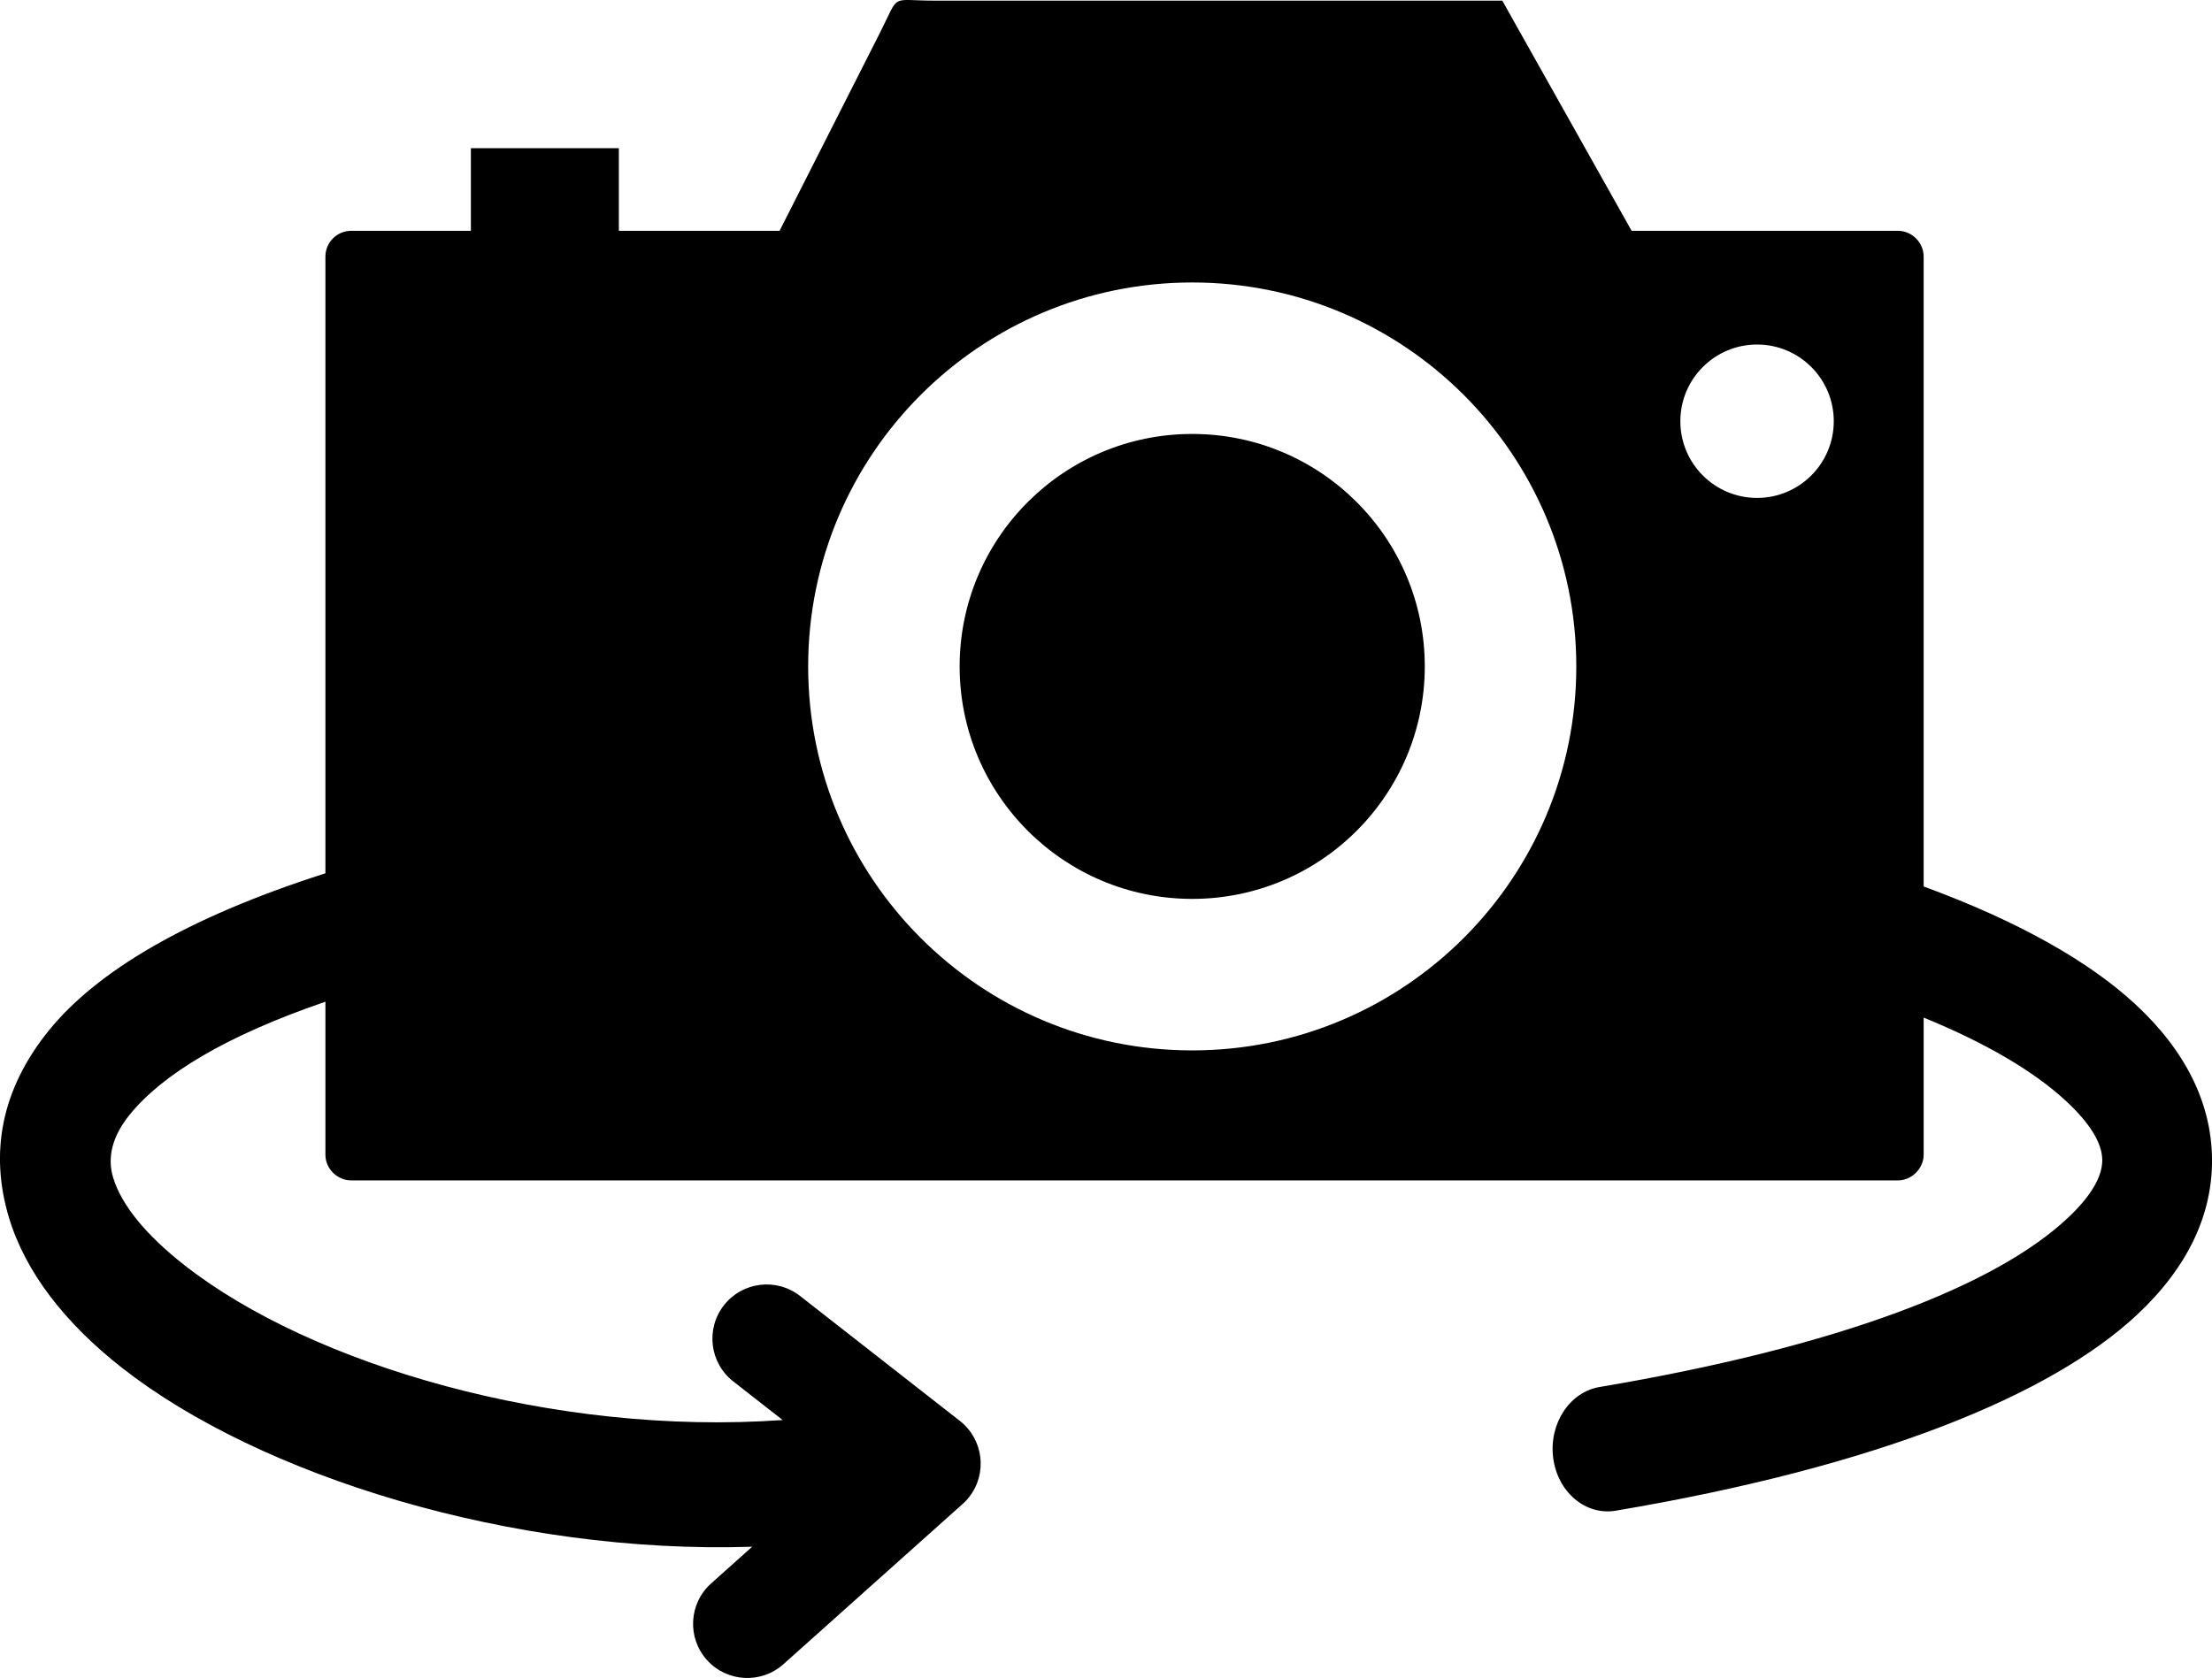 <?xml version="1.0" encoding="utf-8"?><svg version="1.1" id="Layer_1" xmlns="http://www.w3.org/2000/svg" xmlns:xlink="http://www.w3.org/1999/xlink" x="0px" y="0px" width="122.879px" height="93.242px" viewBox="0 0 122.879 93.242" enable-background="new 0 0 122.879 93.242" xml:space="preserve"><g><path fill-rule="evenodd" clip-rule="evenodd" d="M51.933,0.036h31.521l7.185,12.79h14.794c0.786,0,1.428,0.662,1.428,1.429v35.003 c5.257,1.931,9.185,4.161,11.755,6.539c2.808,2.599,4.234,5.514,4.264,8.602c0.03,3.092-1.35,6.024-4.156,8.649 c-4.786,4.479-14.429,8.444-28.976,10.897c-1.671,0.277-3.223-1.036-3.467-2.935s0.911-3.662,2.582-3.94 c13.403-2.26,22.011-5.655,25.986-9.375c1.301-1.216,1.942-2.312,1.934-3.242c-0.009-0.936-0.684-2.043-2.017-3.276 c-1.765-1.633-4.401-3.2-7.905-4.633v7.618c0,0.766-0.66,1.428-1.428,1.428H19.506c-0.767,0-1.429-0.643-1.429-1.428v-8.5 c-5.576,1.91-9.059,4.052-10.86,6.261c-1.003,1.23-1.261,2.413-0.937,3.497c0.472,1.573,1.877,3.242,3.958,4.875 c7.076,5.552,20.555,9.51,33.239,8.611l-2.744-2.146c-1.311-1.023-1.544-2.917-0.52-4.228c1.024-1.312,2.917-1.544,4.229-0.521 l8.878,6.942c1.311,1.024,1.544,2.917,0.52,4.229c-0.132,0.17-0.279,0.32-0.438,0.454l-9.882,8.837 c-1.239,1.109-3.143,1.003-4.252-0.236c-1.108-1.238-1.003-3.143,0.236-4.251l2.28-2.039C28.4,86.376,14.414,81.996,6.771,76 c-3.146-2.468-5.364-5.305-6.277-8.353c-1.06-3.537-0.466-7.092,2.251-10.425c2.599-3.188,7.505-6.194,15.332-8.696V14.255 c0-0.786,0.642-1.429,1.429-1.429h6.652v-4.59h8.22v4.59h8.928c1.858-3.667,3.715-7.335,5.574-11 C50.01-0.411,49.389,0.036,51.933,0.036L51.933,0.036z M97.607,19.144c2.353,0,4.261,1.909,4.261,4.262s-1.908,4.262-4.261,4.262 s-4.262-1.909-4.262-4.262S95.255,19.144,97.607,19.144L97.607,19.144L97.607,19.144z M66.229,24.113 c7.134,0,12.919,5.785,12.919,12.918s-5.785,12.917-12.919,12.917c-7.135,0-12.92-5.785-12.92-12.917 C53.31,29.898,59.094,24.113,66.229,24.113L66.229,24.113z M66.229,15.696c11.782,0,21.336,9.555,21.336,21.335 s-9.554,21.336-21.336,21.336c-11.781,0-21.335-9.556-21.335-21.336S54.448,15.696,66.229,15.696L66.229,15.696z"/></g></svg>